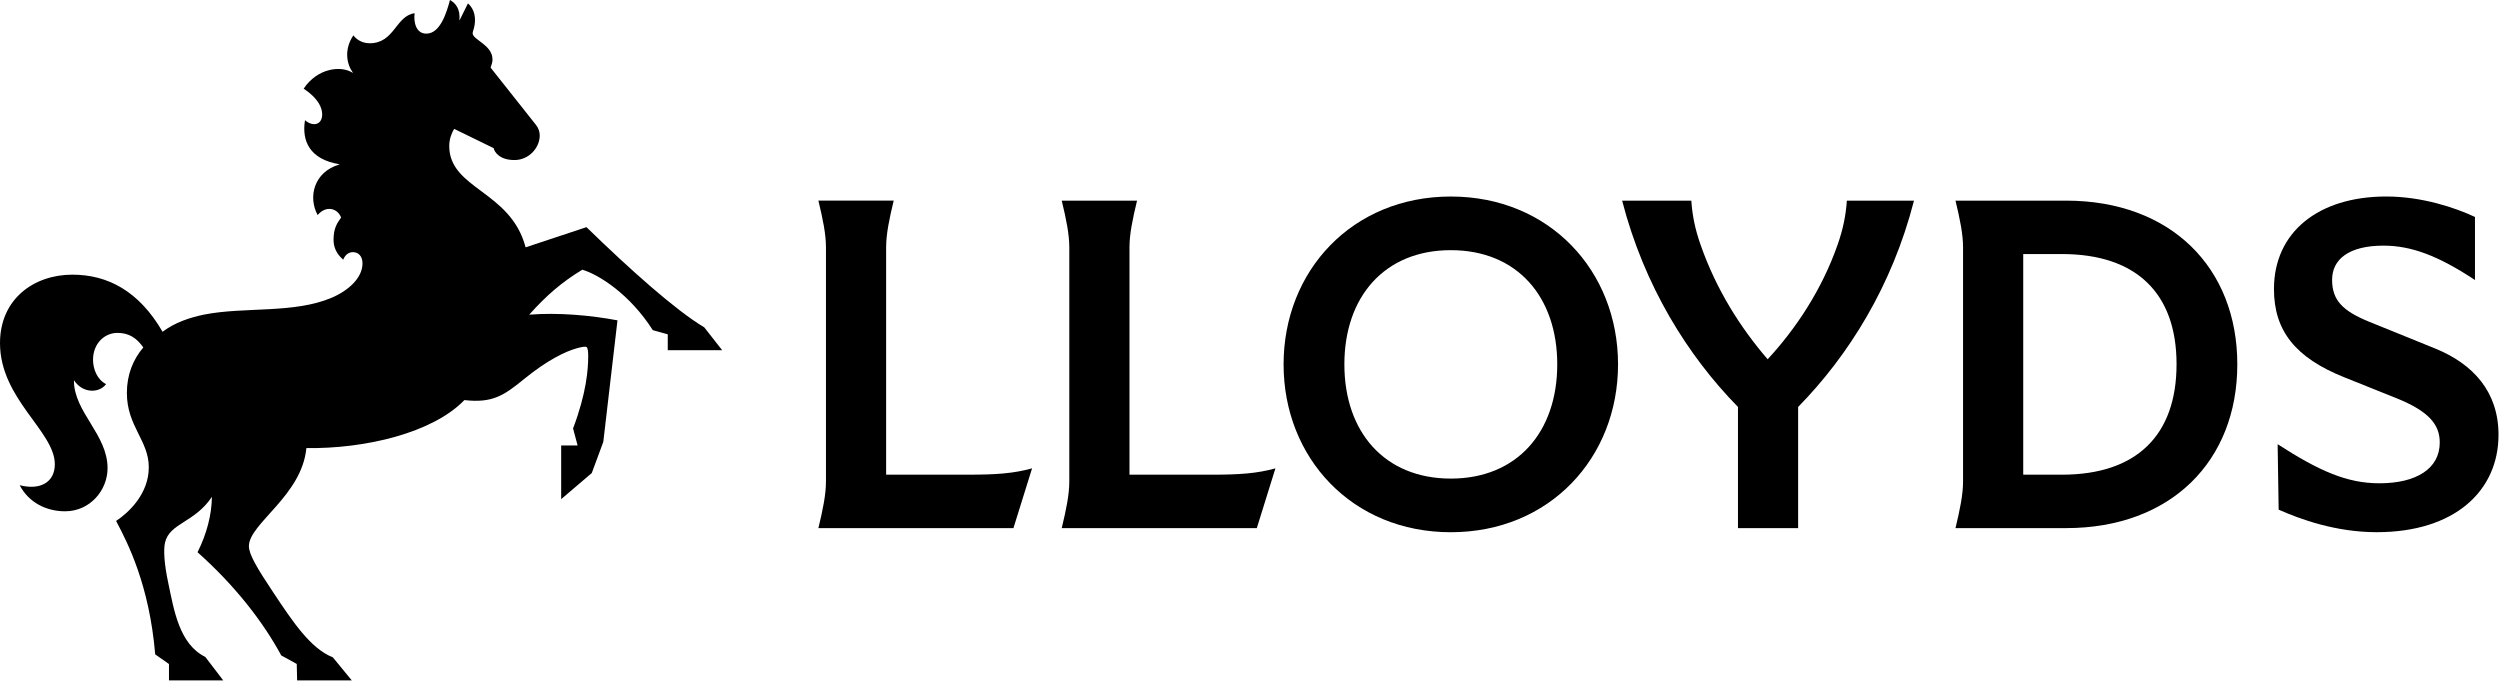 <svg width="200" height="55" viewBox="0 0 200 55" fill="none" xmlns="http://www.w3.org/2000/svg">
<g clip-path="url(#clip0_211_22634)">
<path d="M13.52 53.122L12.416 52.35C11.948 46.786 10.209 43.413 9.287 41.676C10.27 41.026 11.903 39.529 11.903 37.381C11.903 35.232 10.15 34.099 10.15 31.439C10.15 29.972 10.649 28.748 11.465 27.797C10.936 27.04 10.316 26.631 9.393 26.631C8.365 26.631 7.443 27.479 7.443 28.778C7.443 29.534 7.774 30.365 8.485 30.729C7.972 31.439 6.654 31.514 5.93 30.44H5.914C5.914 32.979 8.605 34.749 8.605 37.456C8.605 39.209 7.215 40.903 5.203 40.903C3.707 40.903 2.301 40.209 1.574 38.816C3.207 39.239 4.386 38.589 4.386 37.138C4.386 34.508 0 31.921 0 27.447C0 23.924 2.707 21.973 5.791 21.973C8.603 21.973 11.113 23.275 13.005 26.541C13.972 25.814 15.151 25.407 16.345 25.164C19.566 24.529 23.513 25.103 26.536 23.818C27.883 23.243 29 22.23 29 21.065C29 20.506 28.682 20.172 28.228 20.172C28.001 20.172 27.654 20.279 27.456 20.776C26.865 20.263 26.684 19.718 26.684 19.173C26.684 18.267 26.97 17.842 27.288 17.404C26.986 16.618 26.048 16.436 25.412 17.206C24.626 15.755 25.11 13.759 27.152 13.155V13.139C24.762 12.746 24.129 11.265 24.399 9.616C24.626 9.814 24.883 9.934 25.139 9.934C25.532 9.934 25.775 9.616 25.775 9.162C25.775 8.678 25.535 7.922 24.294 7.091C25.382 5.458 27.258 5.215 28.21 5.821L28.226 5.805C27.742 5.14 27.499 3.975 28.271 2.825C28.453 3.082 28.891 3.461 29.573 3.461C31.569 3.461 31.644 1.27 33.17 1.058C33.079 1.74 33.261 2.691 34.108 2.691C35.212 2.691 35.725 1.029 35.998 0C36.481 0.273 36.829 0.74 36.754 1.617H36.77L37.435 0.273C37.994 0.74 38.101 1.528 37.919 2.237C37.874 2.419 37.812 2.555 37.812 2.66C37.812 3.189 39.4 3.582 39.4 4.76C39.4 4.958 39.339 5.169 39.248 5.41L42.877 9.991C43.104 10.277 43.179 10.581 43.179 10.838C43.179 11.79 42.348 12.803 41.153 12.803C39.959 12.803 39.55 12.153 39.491 11.851L36.332 10.309C36.15 10.611 35.939 11.111 35.939 11.669C35.939 15.146 40.853 15.237 42.048 19.788L46.917 18.172C50.395 21.558 54.069 24.84 56.338 26.184L57.773 28.015H53.42V26.745L52.225 26.413C50.395 23.541 47.917 21.969 46.586 21.576C44.969 22.559 43.758 23.586 42.337 25.173C44.651 24.992 47.235 25.219 49.398 25.628L48.264 35.35L47.342 37.844L44.894 39.931V35.637H46.209L45.845 34.276C46.92 31.433 47.056 29.529 47.056 28.501C47.056 28.183 47.04 27.881 46.936 27.774C46.845 27.683 46.468 27.774 46.134 27.865C45.257 28.108 43.82 28.787 41.975 30.284C40.313 31.644 39.404 32.264 37.151 32.007C34.612 34.637 29.23 35.909 24.51 35.848C24.147 39.672 19.913 41.88 19.913 43.695C19.913 44.344 20.533 45.403 21.894 47.444C23.407 49.713 24.842 51.889 26.627 52.586L28.14 54.43H23.77L23.74 53.115L22.5 52.434C21.079 49.804 18.857 46.899 15.803 44.178C16.543 42.698 16.936 41.185 16.952 39.747C15.576 41.819 13.566 41.835 13.202 43.406C13.066 43.997 13.141 45.146 13.459 46.627C13.927 48.864 14.351 51.526 16.423 52.554L17.858 54.43H13.518V53.115L13.52 53.122Z" fill="black"/>
<path d="M5.989 23.2C6.895 23.2 8.181 23.411 9.073 24.242C6.957 23.275 3.811 23.911 3.584 26.466C3.22 26.073 3.1 25.589 3.071 25.164C2.285 25.528 1.694 26.616 1.544 27.781C0.924 24.998 3.177 23.2 5.989 23.2ZM17.708 26.225C20.642 25.861 24.633 26.195 27.899 24.576C29.425 23.82 30.967 22.55 30.967 20.826C30.967 18.755 28.412 16.713 28.412 12.314C28.412 9.441 29.682 6.13 33.038 4.331C30.906 6.175 29.893 8.292 29.893 10.863C29.893 13.434 30.906 16.171 34.324 17.515C36.743 18.467 38.996 18.498 39.963 20.509C39.102 19.827 38.012 19.602 37.242 19.602C32.328 19.602 30.468 28.796 24.708 31.41C25.932 28.219 22.244 27.192 18.841 27.267C16.059 27.329 11.81 28.085 11.765 32.484C10.979 29.536 12.671 26.845 17.706 26.225H17.708ZM40.449 11.317C40.449 11.06 40.601 10.622 40.601 10.243C40.601 10.045 40.556 9.805 40.315 9.428C39.968 8.898 39.302 7.976 38.666 7.295C37.819 6.402 37.079 6.146 35.93 6.221C36.868 5.707 37.079 5.224 37.079 4.679C37.079 4.211 36.822 3.711 36.398 3.243C37.002 3.35 38.621 4.015 38.621 4.892C38.621 5.074 38.53 5.24 38.348 5.421L42.234 10.29C42.098 10.502 41.796 10.411 41.539 10.411C41.374 10.411 41.267 10.518 41.267 10.699C41.267 11.031 41.523 11.44 41.676 11.667C41.555 11.742 41.328 11.833 41.085 11.833C40.783 11.833 40.449 11.726 40.449 11.319V11.317Z" fill="black"/>
<path d="M66.077 38.517V19.784C66.077 18.737 65.832 17.541 65.471 16.049H71.497C71.136 17.541 70.891 18.734 70.891 19.782V37.974H77.491C79.701 37.974 81.093 37.875 82.566 37.467L81.075 42.249H65.471C65.832 40.758 66.077 39.564 66.077 38.517Z" fill="black"/>
<path d="M85.544 38.516V19.783C85.544 18.736 85.298 17.54 84.938 16.051H90.964C90.603 17.542 90.358 18.736 90.358 19.783V37.975H96.958C99.168 37.975 100.56 37.876 102.033 37.469L100.544 42.251H84.938C85.298 40.76 85.544 39.566 85.544 38.518V38.516Z" fill="black"/>
<path d="M102.687 29.15C102.687 21.667 108.172 15.722 116.065 15.722C123.958 15.722 129.443 21.667 129.443 29.15C129.443 36.633 123.958 42.578 116.065 42.578C108.172 42.578 102.687 36.633 102.687 29.15ZM124.58 29.15C124.58 23.746 121.37 20.013 116.065 20.013C110.76 20.013 107.55 23.746 107.55 29.15C107.55 34.554 110.76 38.287 116.065 38.287C121.37 38.287 124.58 34.554 124.58 29.15Z" fill="black"/>
<path d="M139.038 32.556C135.025 28.463 131.538 22.894 129.77 16.051H135.305C135.386 17.229 135.6 18.31 136.042 19.572C137.302 23.174 139.218 26.188 141.411 28.742C143.671 26.302 145.751 23.174 147.011 19.572C147.453 18.31 147.667 17.231 147.748 16.051H153.119C151.366 22.896 147.863 28.463 143.851 32.556V42.249H139.038V32.556Z" fill="black"/>
<path d="M157.044 38.516V19.783C157.044 18.736 156.798 17.54 156.439 16.051H165.281C173.681 16.051 178.985 21.421 178.985 29.15C178.985 36.879 173.681 42.249 165.281 42.249H156.439C156.798 40.758 157.044 39.564 157.044 38.516ZM174.124 29.134C174.124 23.453 170.898 20.324 164.954 20.324H161.858V37.975H164.954C170.898 37.975 174.124 34.849 174.124 29.134Z" fill="black"/>
<path d="M182.292 40.776L182.211 35.536C185.535 37.681 187.762 38.663 190.349 38.663C193.296 38.663 195.18 37.5 195.18 35.403C195.18 34.011 194.377 32.93 191.739 31.866L187.532 30.179C183.651 28.623 181.917 26.478 181.917 23.122C181.917 18.585 185.453 15.72 190.906 15.72C193.756 15.72 196.441 16.621 197.998 17.357V22.401C195.051 20.452 192.889 19.651 190.679 19.651C187.928 19.651 186.568 20.732 186.568 22.385C186.568 24.039 187.435 24.874 189.499 25.726L194.787 27.87C197.867 29.114 199.881 31.357 199.881 34.781C199.881 39.269 196.376 42.575 190.138 42.575C186.863 42.575 184.032 41.544 182.295 40.773L182.292 40.776Z" fill="black"/>
</g>
<defs>
<clipPath id="clip0_211_22634">
<rect width="200" height="54.43" fill="white"/>
</clipPath>
</defs>
</svg>

